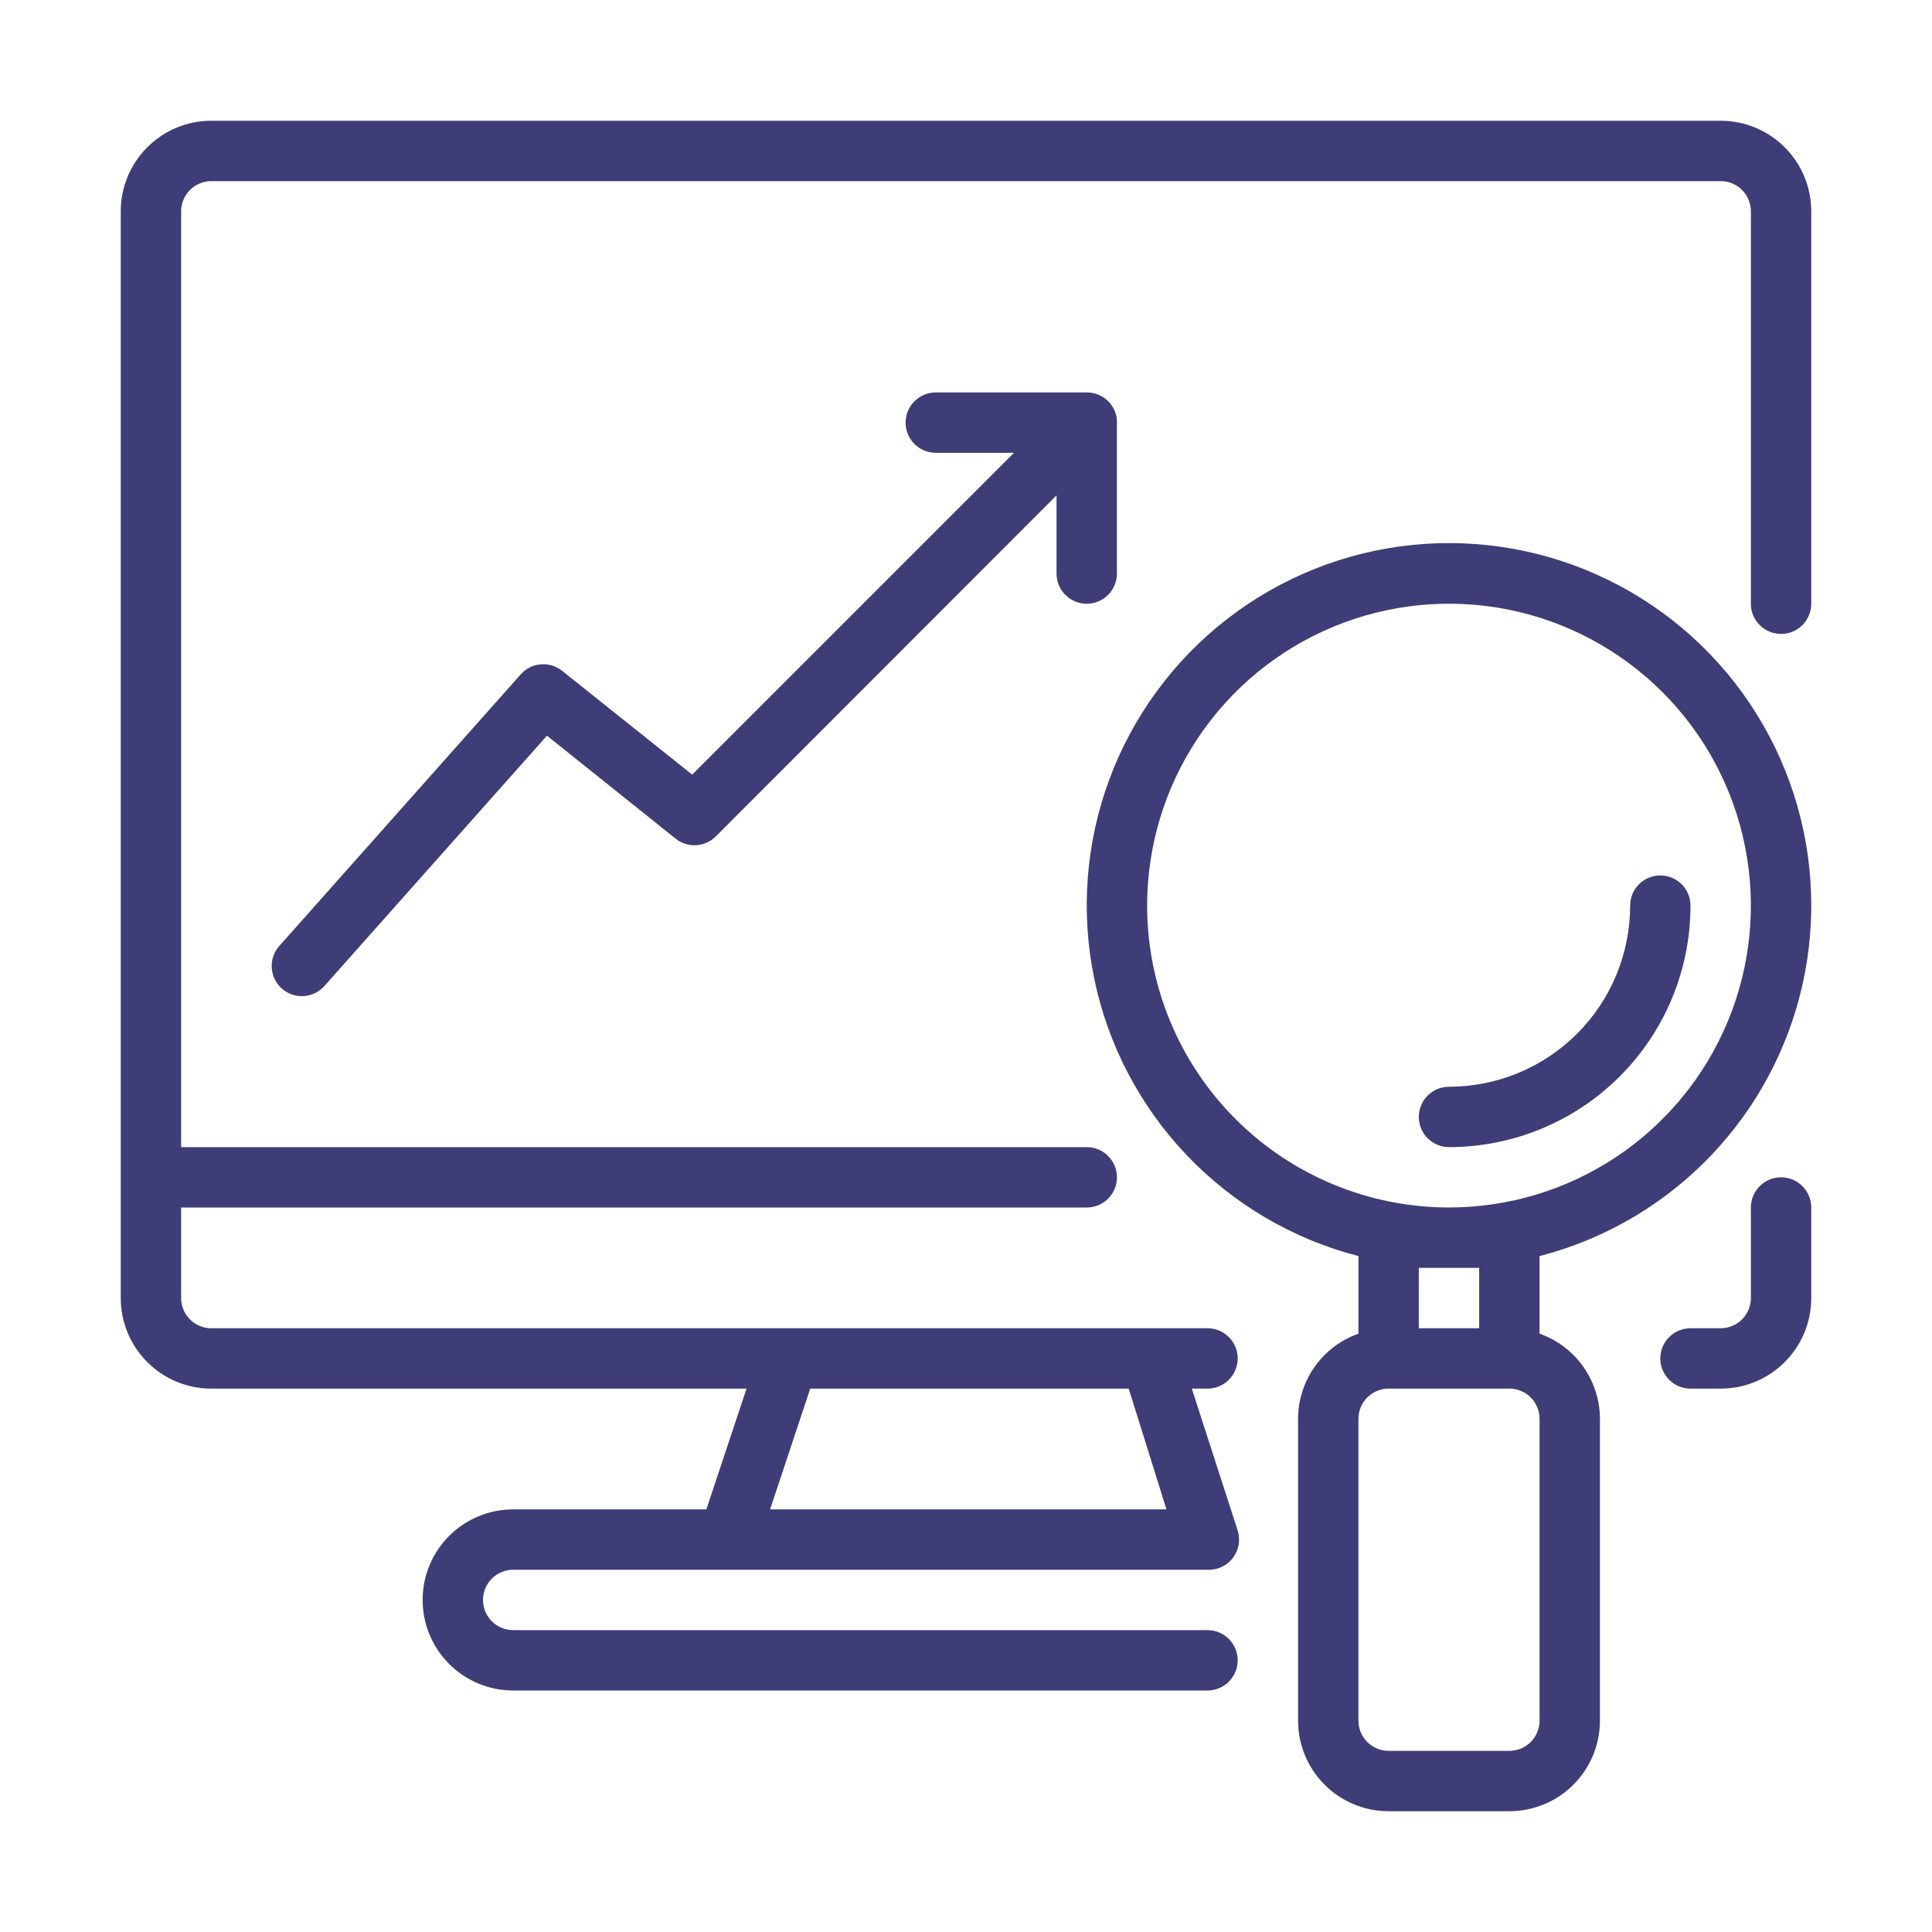 <svg width="64" height="64" viewBox="0 0 64 64" fill="none" xmlns="http://www.w3.org/2000/svg">
<path d="M57 4H7C6.204 4 5.441 4.316 4.879 4.879C4.316 5.441 4 6.204 4 7V43C4 43.796 4.316 44.559 4.879 45.121C5.441 45.684 6.204 46 7 46H24.73L23.4 50H17C16.204 50 15.441 50.316 14.879 50.879C14.316 51.441 14 52.204 14 53C14 53.796 14.316 54.559 14.879 55.121C15.441 55.684 16.204 56 17 56H40C40.265 56 40.52 55.895 40.707 55.707C40.895 55.52 41 55.265 41 55C41 54.735 40.895 54.48 40.707 54.293C40.52 54.105 40.265 54 40 54H17C16.735 54 16.48 53.895 16.293 53.707C16.105 53.52 16 53.265 16 53C16 52.735 16.105 52.48 16.293 52.293C16.48 52.105 16.735 52 17 52H40C40.161 52.008 40.321 51.976 40.467 51.908C40.613 51.84 40.741 51.738 40.839 51.611C40.937 51.483 41.003 51.334 41.031 51.175C41.059 51.017 41.048 50.854 41 50.7L39.48 46H40C40.265 46 40.52 45.895 40.707 45.707C40.895 45.52 41 45.265 41 45C41 44.735 40.895 44.48 40.707 44.293C40.52 44.105 40.265 44 40 44H7C6.735 44 6.48 43.895 6.293 43.707C6.105 43.52 6 43.265 6 43V40H36C36.265 40 36.52 39.895 36.707 39.707C36.895 39.52 37 39.265 37 39C37 38.735 36.895 38.48 36.707 38.293C36.52 38.105 36.265 38 36 38H6V7C6 6.735 6.105 6.48 6.293 6.293C6.48 6.105 6.735 6 7 6H57C57.265 6 57.52 6.105 57.707 6.293C57.895 6.48 58 6.735 58 7V20C58 20.265 58.105 20.52 58.293 20.707C58.48 20.895 58.735 21 59 21C59.265 21 59.52 20.895 59.707 20.707C59.895 20.52 60 20.265 60 20V7C60 6.204 59.684 5.441 59.121 4.879C58.559 4.316 57.796 4 57 4ZM26.84 46H37.39L38.64 50H25.51L26.84 46Z" fill="#3E3D78"/>
<path d="M57 46H56C55.735 46 55.48 45.895 55.293 45.707C55.105 45.52 55 45.265 55 45C55 44.735 55.105 44.48 55.293 44.293C55.48 44.105 55.735 44 56 44H57C57.265 44 57.52 43.895 57.707 43.707C57.895 43.52 58 43.265 58 43V40C58 39.735 58.105 39.48 58.293 39.293C58.48 39.105 58.735 39 59 39C59.265 39 59.52 39.105 59.707 39.293C59.895 39.48 60 39.735 60 40V43C60 43.796 59.684 44.559 59.121 45.121C58.559 45.684 57.796 46 57 46Z" fill="#3E3D78"/>
<path d="M60 29.999C60.002 27.754 59.374 25.554 58.187 23.648C57.001 21.743 55.304 20.208 53.289 19.219C51.274 18.229 49.022 17.825 46.788 18.052C44.555 18.278 42.43 19.127 40.655 20.501C38.88 21.875 37.526 23.719 36.746 25.824C35.967 27.929 35.794 30.211 36.246 32.41C36.699 34.608 37.759 36.636 39.307 38.262C40.854 39.888 42.827 41.048 45 41.609V44.179C44.416 44.386 43.911 44.767 43.553 45.272C43.195 45.777 43.002 46.38 43 46.999V56.999C43 57.795 43.316 58.558 43.879 59.12C44.441 59.683 45.204 59.999 46 59.999H50C50.796 59.999 51.559 59.683 52.121 59.12C52.684 58.558 53 57.795 53 56.999V46.999C52.998 46.38 52.805 45.777 52.447 45.272C52.089 44.767 51.584 44.386 51 44.179V41.609C53.574 40.944 55.855 39.444 57.484 37.342C59.113 35.241 59.998 32.658 60 29.999ZM38 29.999C38 28.021 38.587 26.088 39.685 24.444C40.784 22.799 42.346 21.517 44.173 20.76C46 20.003 48.011 19.805 49.951 20.191C51.891 20.577 53.672 21.53 55.071 22.928C56.47 24.327 57.422 26.108 57.808 28.048C58.194 29.988 57.996 31.999 57.239 33.826C56.482 35.653 55.2 37.215 53.556 38.314C51.911 39.413 49.978 39.999 48 39.999C45.348 39.999 42.804 38.946 40.929 37.07C39.054 35.195 38 32.651 38 29.999ZM51 56.999C51 57.264 50.895 57.519 50.707 57.706C50.52 57.894 50.265 57.999 50 57.999H46C45.735 57.999 45.48 57.894 45.293 57.706C45.105 57.519 45 57.264 45 56.999V46.999C45 46.734 45.105 46.48 45.293 46.292C45.48 46.105 45.735 45.999 46 45.999H50C50.265 45.999 50.52 46.105 50.707 46.292C50.895 46.48 51 46.734 51 46.999V56.999ZM49 43.999H47V41.999H48C48 41.999 48.67 41.999 49 41.999V43.999Z" fill="#3E3D78"/>
<path d="M56 30C56 29.735 55.895 29.48 55.707 29.293C55.52 29.105 55.265 29 55 29C54.735 29 54.48 29.105 54.293 29.293C54.105 29.48 54 29.735 54 30C54 31.591 53.368 33.117 52.243 34.243C51.117 35.368 49.591 36 48 36C47.735 36 47.48 36.105 47.293 36.293C47.105 36.48 47 36.735 47 37C47 37.265 47.105 37.52 47.293 37.707C47.48 37.895 47.735 38 48 38C50.122 38 52.157 37.157 53.657 35.657C55.157 34.157 56 32.122 56 30Z" fill="#3E3D78"/>
<path d="M36.999 14C37.006 13.87 36.982 13.739 36.929 13.62C36.853 13.436 36.724 13.278 36.558 13.168C36.393 13.057 36.198 12.999 35.999 13H30.999C30.733 13 30.479 13.105 30.292 13.293C30.104 13.48 29.999 13.735 29.999 14C29.999 14.265 30.104 14.52 30.292 14.707C30.479 14.895 30.733 15 30.999 15H33.589L22.929 25.66L18.619 22.22C18.418 22.061 18.165 21.985 17.91 22.007C17.655 22.029 17.418 22.149 17.249 22.34L9.249 31.34C9.074 31.539 8.985 31.799 9.002 32.064C9.019 32.328 9.14 32.575 9.339 32.75C9.538 32.925 9.798 33.014 10.062 32.997C10.327 32.98 10.573 32.859 10.749 32.66L18.119 24.37L22.379 27.78C22.57 27.934 22.812 28.012 23.057 27.999C23.302 27.986 23.534 27.883 23.709 27.71L34.999 16.41V19C34.999 19.265 35.104 19.52 35.292 19.707C35.479 19.895 35.733 20 35.999 20C36.264 20 36.518 19.895 36.706 19.707C36.893 19.52 36.999 19.265 36.999 19V14Z" fill="#3E3D78"/>
</svg>
